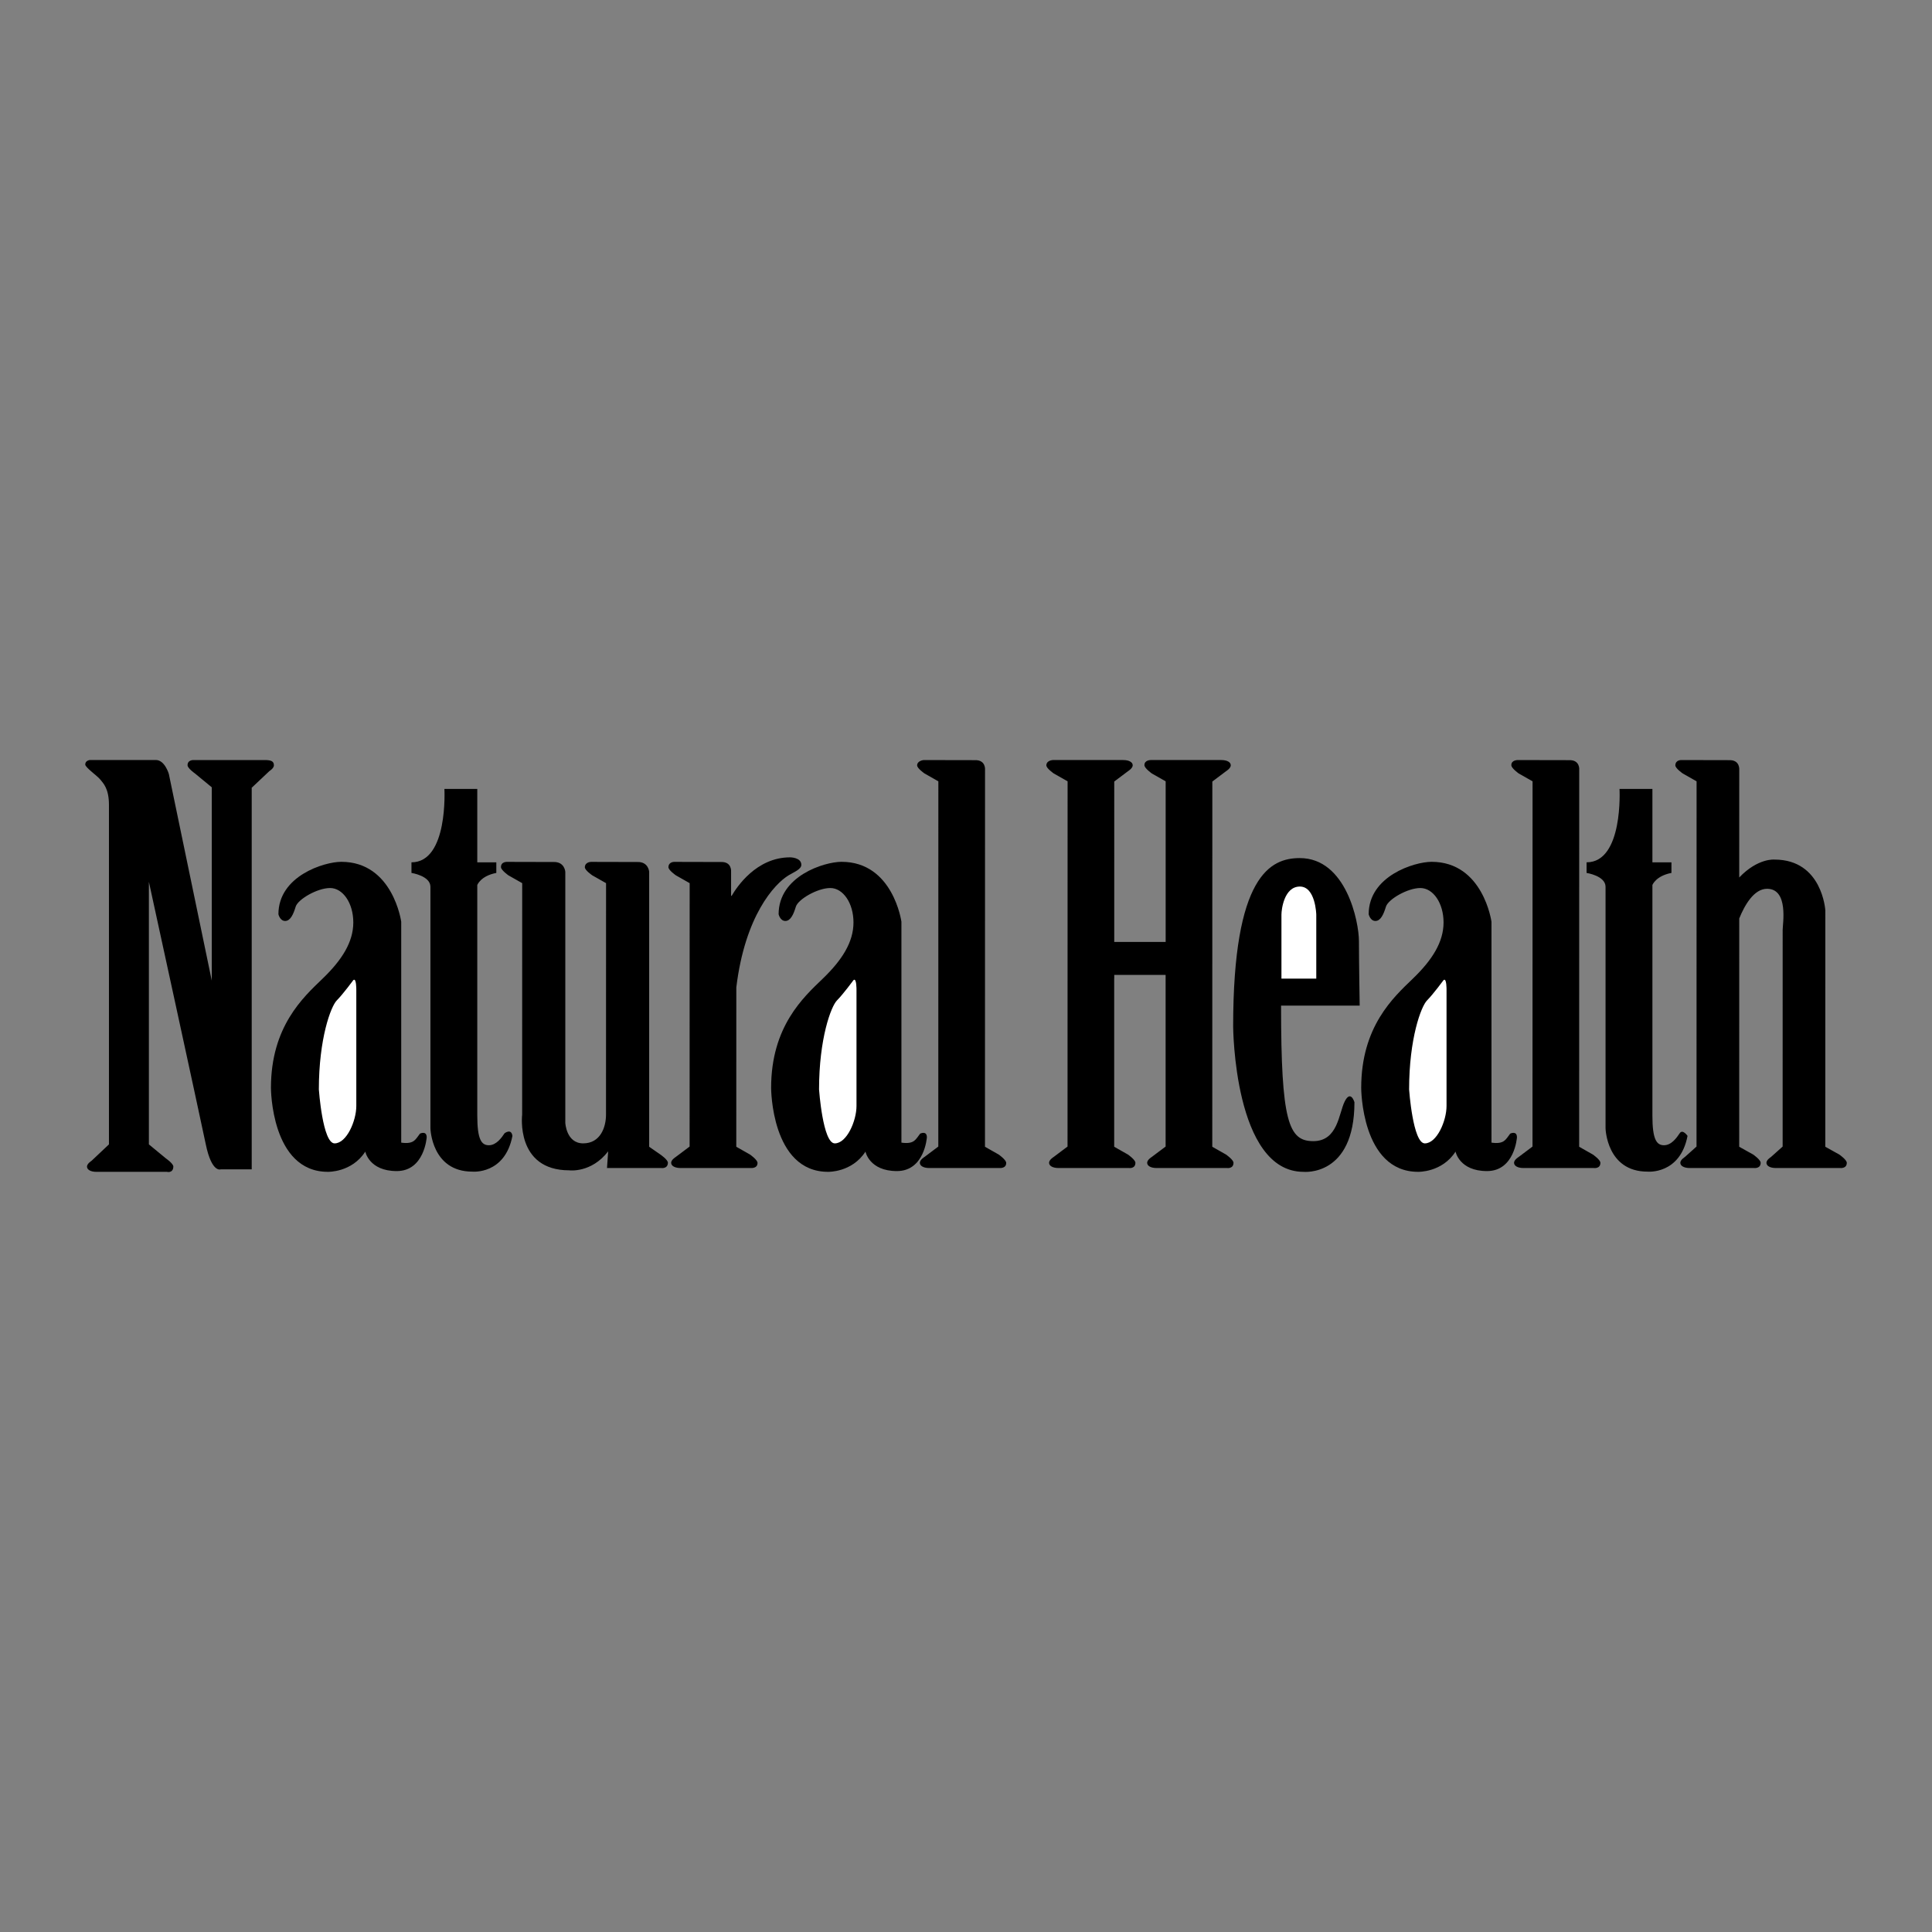 <svg viewBox="0 0 192.756 192.756" height="2500" width="2500" xmlns="http://www.w3.org/2000/svg"><rect x="0" y="0" width="192.756" height="192.756" fill="#808080" stroke="none"/><g clip-rule="evenodd" fill-rule="evenodd"><path d="M0 0h192.756v192.756H0V0z" fill-opacity="0" fill="#fff"></path><path d="M27.329 76.354c.001.299-.448.573-.448.573l-1.743 1.644h-.024v38.094h-3.088s-.896.398-1.494-2.49-5.678-26.197-5.678-26.197v26.197l1.693 1.395s.755.52.747.822c-.018.691-.647.523-.647.523H9.625c-.597 0-.946-.225-.946-.523s.448-.572.448-.572l1.743-1.645V80.307c0-1.644-.573-2.167-.872-2.54s-1.494-1.195-1.494-1.494c0-.411.473-.448.473-.448h6.574c.896 0 1.295 1.395 1.295 1.395l4.283 20.619V78.55l-1.669-1.375s-.743-.519-.747-.822c-.008-.579.647-.523.647-.523h7.022c.597 0 .946.075.947.524zM41.898 113.104c-.439.549-.561 1.084-1.868.896V91.961s-.822-5.977-5.977-5.977c-1.719 0-6.275 1.419-6.275 5.229 0 0 .149.672.672.672s.822-.672 1.046-1.419c.225-.747 2.167-1.868 3.437-1.868s2.316 1.494 2.316 3.437-1.121 3.735-3.063 5.603c-1.942 1.869-5.154 4.781-5.154 10.908 0 0 0 8.367 5.678 8.367 0 0 2.391.074 3.735-2.018 0 0 .373 1.943 3.138 1.943 2.764 0 2.988-3.363 2.988-3.363 0-.707-.673-.371-.673-.371z"></path><path fill="#fff" d="M35.25 97.789s-1.046 1.418-1.644 2.018c-.598.598-1.793 3.809-1.793 8.889 0 0 .373 5.379 1.569 5.379 1.195 0 2.167-2.24 2.167-3.734v-11.58s.018-1.253-.299-.972z"></path><path d="M91.803 113.104c-.439.549-.561 1.084-1.868.896V91.961s-.822-5.977-5.977-5.977c-1.718 0-6.276 1.419-6.276 5.229 0 0 .149.672.672.672s.822-.672 1.046-1.419c.224-.747 2.166-1.868 3.437-1.868 1.27 0 2.315 1.494 2.315 3.437s-1.12 3.735-3.062 5.603c-1.943 1.869-5.155 4.781-5.155 10.908 0 0 0 8.367 5.678 8.367 0 0 2.39.074 3.735-2.018 0 0 .374 1.943 3.138 1.943 2.765 0 2.989-3.363 2.989-3.363.001-.707-.672-.371-.672-.371z"></path><path fill="#fff" d="M85.154 97.789s-1.045 1.418-1.644 2.018c-.598.598-1.793 3.809-1.793 8.889 0 0 .374 5.379 1.569 5.379 1.195 0 2.167-2.24 2.167-3.734v-11.58s.018-1.253-.299-.972z"></path><path d="M150.672 113.104c-.438.549-.559 1.084-1.867.896V91.961s-.822-5.977-5.977-5.977c-1.719 0-6.275 1.419-6.275 5.229 0 0 .15.672.672.672.523 0 .822-.672 1.047-1.419s2.166-1.868 3.436-1.868c1.271 0 2.316 1.494 2.316 3.437s-1.121 3.735-3.062 5.603c-1.943 1.869-5.154 4.781-5.154 10.908 0 0 0 8.367 5.678 8.367 0 0 2.391.074 3.734-2.018 0 0 .373 1.943 3.139 1.943 2.764 0 2.988-3.363 2.988-3.363-.001-.707-.675-.371-.675-.371z"></path><path fill="#fff" d="M144.023 97.789s-1.045 1.418-1.643 2.018c-.598.598-1.793 3.809-1.793 8.889 0 0 .373 5.379 1.568 5.379s2.166-2.24 2.166-3.734v-11.58s.021-1.253-.298-.972z"></path><path d="M50.34 113.066c-.299.449-.822 1.195-1.569 1.195s-1.152-.598-1.152-2.951V88.3s.331-.909 1.899-1.208v-1.058h-1.899v-7.321h-3.28s.398 7.321-3.287 7.321v1.058s1.892.287 1.892 1.382v24.105s.1 4.314 4.184 4.314c0 0 3.25.318 3.997-3.566-.112-.784-.785-.261-.785-.261zM164.859 78.713h-3.279s.398 7.321-3.287 7.321v1.058s1.893.287 1.893 1.382v24.105s.1 4.314 4.184 4.314c0 0 3.25.318 3.996-3.566 0 0-.484-.711-.783-.262s-.822 1.195-1.57 1.195c-.746 0-1.152-.598-1.152-2.951v-23.01s.332-.909 1.9-1.208v-1.058h-1.9v-7.32h-.002zM122.32 115.189l-1.371-.777.006-36.44 1.393-1.046s.447-.274.447-.573-.348-.523-.945-.523h-7.023s-.666-.018-.646.523c.01.303.746.822.746.822l1.371.777v16.026h-5.129V77.972l1.393-1.046s.449-.274.449-.573-.35-.523-.947-.523h-7.021s-.631.02-.648.523c-.01.303.748.822.748.822l1.371.777-.006 36.44-1.395 1.047s-.447.273-.447.572.348.523.945.523h7.023s.646.092.646-.523c0-.303-.746-.822-.746-.822l-1.371-.777V97.615h.006v-.35h5.125v17.127l-1.395 1.047s-.447.273-.447.572.348.523.945.523h7.023s.648.092.646-.523c0-.302-.746-.822-.746-.822zM97.24 75.841l-5.091-.01s-.629.057-.647.523c-.012.303.747.822.747.822l1.371.777-.005 36.44-1.394 1.047s-.448.273-.448.572.348.523.946.523h7.023s.664.055.646-.523c-.01-.303-.746-.822-.746-.822l-1.371-.777.006-37.591c0-.001.108-1.03-1.037-.981zM156.525 75.841l-5.092-.01s-.666-.018-.646.523c.01.303.746.822.746.822l1.371.777-.006 36.44-1.393 1.047s-.449.273-.449.572.35.523.947.523h7.021s.648.092.648-.523c0-.303-.748-.822-.748-.822l-1.371-.777.006-37.591c.002-.001.111-1.03-1.034-.981z"></path><path d="M183.506 115.189l-1.396-.777.004-23.571s-.287-5.08-5.068-5.08c0 0-1.658-.171-3.523 1.785l.002-10.725s.109-1.029-1.037-.98l-4.691-.01s-.629-.056-.648.523c-.008.303.748.822.748.822l1.371.777-.006 36.44-1.17 1.047s-.447.273-.447.572.348.523.945.523h6.426s.648.074.646-.523c0-.303-.746-.822-.746-.822l-1.396-.777.004-22.778c.527-1.3 1.457-2.96 2.775-2.96 2.168 0 1.557 3.511 1.557 4.109l-.002 21.609-1.17 1.047s-.447.273-.447.572.348.523.945.523h6.426s.648.074.646-.523c-.002-.303-.748-.823-.748-.823zM78.828 85.537c-3.371 0-5.333 2.977-5.842 3.862l-.045-.052v-2.366s.109-1.029-1.036-.979l-4.568-.011s-.628-.056-.647.523c-.01.303.747.822.747.822l1.371.777-.005 26.28-1.394 1.047s-.448.273-.448.572.349.523.947.523h7.022s.667.055.647-.523c-.01-.303-.747-.822-.747-.822l-1.371-.777.004-15.904c.867-7.14 3.794-10.313 5.216-11.178.515-.313 1.271-.598 1.271-1.046-.001-.748-1.122-.748-1.122-.748zM60.561 116.535h5.429s.63.092.647-.523c.009-.303-.747-.822-.747-.822l-1.123-.777V86.981s-.059-1.029-1.204-.979l-4.567-.011s-.616-.018-.647.523c-.018.303.747.822.747.822l1.371.777-.005 23.092c0 1.295-.583 2.869-2.276 2.869s-1.785-2.053-1.785-2.053v-25.04s-.059-1.029-1.204-.979l-4.567-.011s-.653-.056-.647.523c.003.303.747.822.747.822l1.371.777-.005 23.092s-.682 5.559 4.697 5.559c0 0 2.191.299 3.885-1.893l-.117 1.664zM129.68 85.611c-2.914 0-6.648 1.718-6.648 16.809 0 0 .074 14.494 7.021 14.494 0 0 5.08.523 5.08-6.947 0 0-.373-1.271-.971-.076s-.672 3.961-3.137 3.961c-2.467 0-3.213-1.943-3.213-13.523h7.844s-.074-4.482-.074-6.424-1.27-8.294-5.902-8.294z"></path><path fill="#fff" d="M127.85 97.639h3.475v-6.387s-.066-2.801-1.635-2.801-1.84 2.279-1.84 2.801v6.387z"></path></g></svg>
